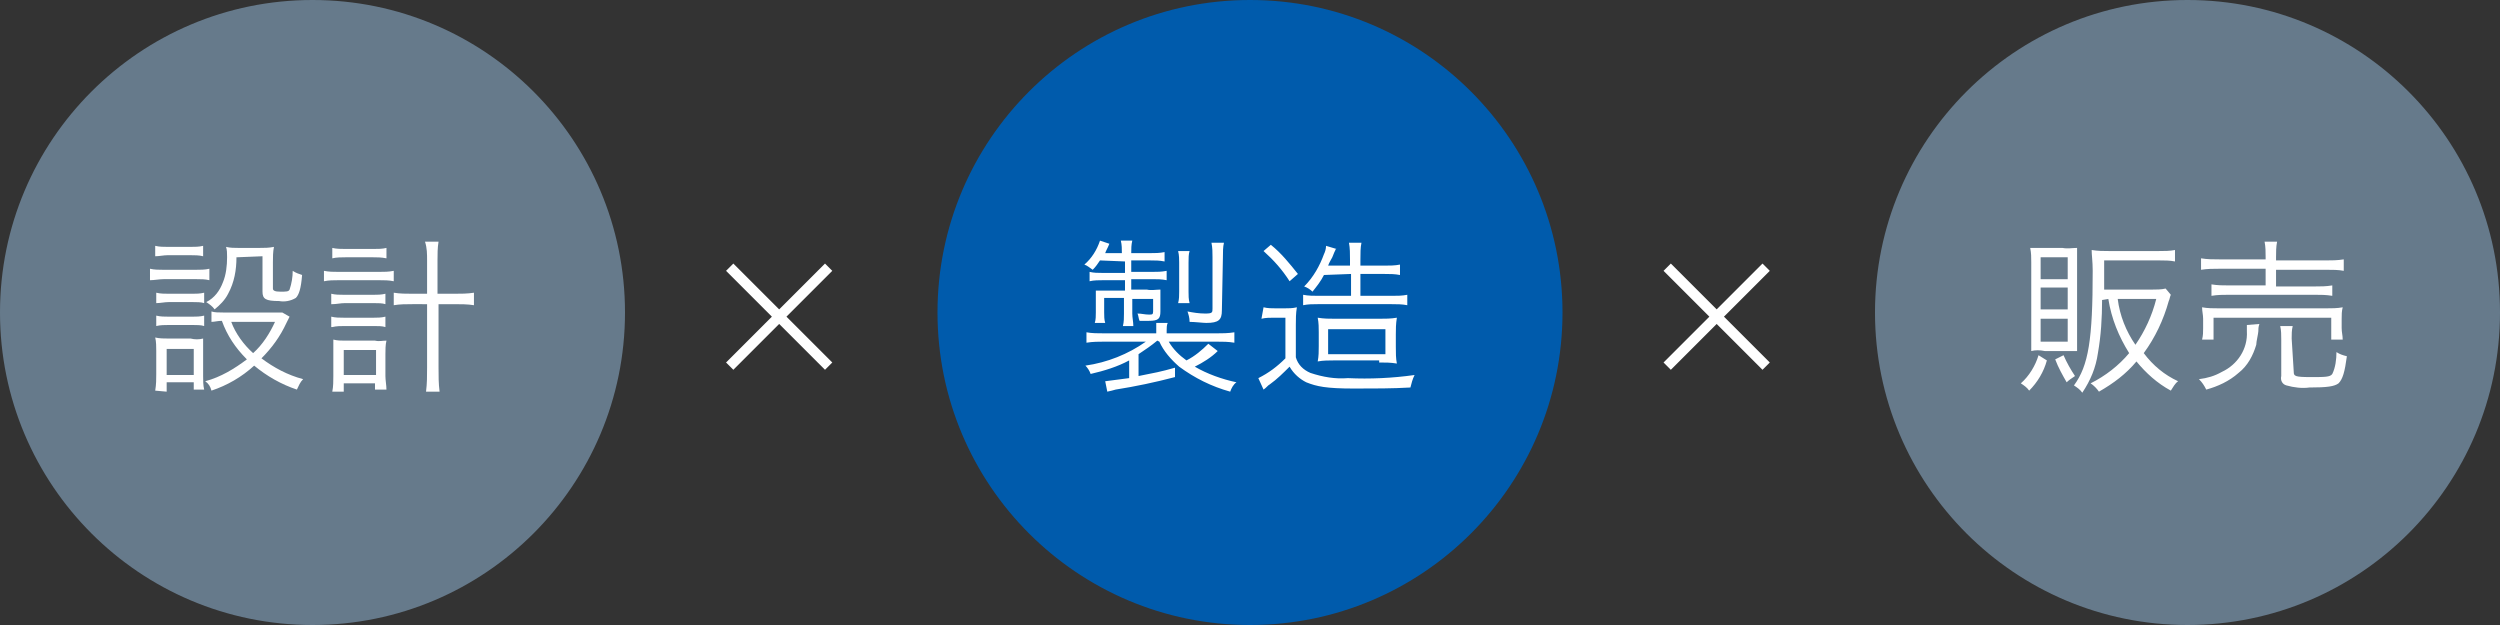 <?xml version="1.0" encoding="utf-8"?>
<!-- Generator: Adobe Illustrator 24.0.0, SVG Export Plug-In . SVG Version: 6.00 Build 0)  -->
<svg version="1.1" id="text_mainvisual01.svg" xmlns="http://www.w3.org/2000/svg" xmlns:xlink="http://www.w3.org/1999/xlink"
	 x="0px" y="0px" width="240px" height="60px" viewBox="0 0 240 60" style="enable-background:new 0 0 240 60;"
	 xml:space="preserve">
<rect x="0" y="0" width="240" height="60" fill="#333333" stroke="none"/>
<style type="text/css">
	.st0{fill-rule:evenodd;clip-rule:evenodd;fill:#FFFFFF;}
	.st1{fill:#667A8B;}
	.st2{fill:#005BAC;}
</style>
<path id="_" class="st0" d="M165.5,30.4l4.4-4.4l-0.7-0.7l-4.4,4.4l-4.4-4.4l-0.7,0.7l4.4,4.4l-4.4,4.4l0.7,0.7l4.4-4.4l4.4,4.4
	l0.7-0.7L165.5,30.4z"/>
<path id="_2" class="st0" d="M75.5,30.4l4.4-4.4l-0.7-0.7l-4.4,4.4l-4.4-4.4L69.7,26l4.4,4.4l-4.4,4.4l0.7,0.7l4.4-4.4l4.4,4.4
	l0.7-0.7L75.5,30.4z"/>
<circle id="bg" class="st1" cx="210" cy="30" r="30"/>
<path id="販売" class="st0" d="M202.4,28.7c0.3,1.9,1,3.6,2,5.2c-1,1.2-2.3,2.2-3.7,2.9c0.3,0.2,0.6,0.5,0.8,0.8
	c1.4-0.8,2.6-1.7,3.6-2.9c0.9,1.1,2,2.1,3.3,2.8c0.2-0.3,0.4-0.7,0.7-0.9c-1.3-0.6-2.4-1.5-3.3-2.7c1.1-1.5,1.9-3.2,2.4-5
	c0.1-0.2,0.1-0.4,0.2-0.6l-0.5-0.6c-0.4,0.1-0.9,0.1-1.3,0.1h-4.6l0-1.5v-1.3h5.3c0.5,0,1,0,1.5,0.1v-1.1c-0.5,0.1-1,0.1-1.6,0.1
	h-4.7c-0.6,0-1.1,0-1.7-0.1c0,0.5,0.1,1.1,0.1,2c0,6.6-0.4,9.1-1.8,11c0.3,0.2,0.6,0.4,0.8,0.7c0.8-1.2,1.3-2.4,1.5-3.8
	c0.3-1.7,0.4-3.4,0.4-5.1L202.4,28.7L202.4,28.7z M207,28.7c-0.4,1.6-1.1,3.1-2,4.4c-0.9-1.3-1.5-2.8-1.7-4.4H207z M198.1,33.7
	c0.6,0,0.9,0,1.3,0c0-0.3,0-0.7,0-1.4v-7.2c0-0.4,0-0.9,0-1.3c-0.5,0-0.9,0.1-1.4,0h-1.7c-0.6,0-1.1,0-1.4,0
	c0.1,0.5,0.1,0.9,0.1,1.4v7c0,0.6,0,1.1,0,1.5c0.4-0.1,0.8-0.1,1.3,0H198.1L198.1,33.7z M195.9,24.7h2.6v2.1h-2.6V24.7z M195.9,27.6
	h2.6v2.1h-2.6V27.6L195.9,27.6z M195.9,30.6h2.6v2.2h-2.6V30.6L195.9,30.6z M195.7,34.1c-0.3,1-0.9,2-1.7,2.7
	c0.3,0.2,0.6,0.4,0.8,0.7c0.8-0.8,1.4-1.8,1.7-2.9L195.7,34.1z M197.3,34.5c0.3,0.8,0.7,1.5,1.1,2.2c0.2-0.2,0.5-0.4,0.8-0.6
	c-0.4-0.6-0.8-1.3-1.1-2L197.3,34.5z M217.5,24.9h-4.4c-0.6,0-1.2,0-1.8-0.1v1.1c0.6-0.1,1.2-0.1,1.8-0.1h4.4v1.6h-3.5
	c-0.6,0-1.1,0-1.7-0.1v1.1c0.6-0.1,1.1-0.1,1.7-0.1h8.2c0.6,0,1.1,0,1.7,0.1v-1c-0.6,0.1-1.1,0.1-1.7,0.1h-3.7v-1.6h4.8
	c0.6,0,1.2,0,1.7,0.1v-1.1c-0.6,0.1-1.2,0.1-1.7,0.1h-4.8v-0.3c0-0.5,0-1,0.1-1.5h-1.2c0.1,0.5,0.1,1,0.1,1.5L217.5,24.9L217.5,24.9
	z M212.5,32.6v-2.1h11.3v2.1h1.1c0-0.4-0.1-0.7-0.1-1.1v-0.9c0-0.4,0-0.7,0.1-1.1c-0.5,0.1-1.1,0.1-1.6,0.1H213
	c-0.5,0-1.1,0-1.6-0.1c0,0.4,0.1,0.7,0.1,1.1v0.9c0,0.4,0,0.7-0.1,1.1L212.5,32.6L212.5,32.6z M215.7,31.2c0,0.2,0,0.4,0,0.6
	c0.1,1.7-0.9,3.2-2.4,3.9c-0.7,0.4-1.4,0.6-2.2,0.7c0.3,0.3,0.5,0.6,0.7,1c1.1-0.3,2.2-0.8,3.1-1.6c0.9-0.7,1.4-1.7,1.7-2.7
	c0-0.3,0.2-1.1,0.2-1.3c0-0.2,0-0.4,0.1-0.7L215.7,31.2z M220,32.5c0-0.4,0-0.8,0.1-1.2h-1.2c0.1,0.4,0.1,0.9,0.1,1.3v3.5
	c-0.1,0.4,0.1,0.8,0.5,0.9c0.7,0.2,1.5,0.3,2.2,0.2c1.7,0,2.4-0.1,2.8-0.4c0.4-0.4,0.6-1.1,0.8-2.6c-0.4-0.1-0.7-0.2-1-0.4
	c0,0.7-0.1,1.5-0.4,2.1c-0.2,0.3-0.7,0.3-2.1,0.3c-1.5,0-1.6-0.1-1.6-0.5L220,32.5L220,32.5z"/>
<circle id="bg-2" class="st2" cx="120" cy="30" r="30"/>
<path id="製造" class="st0" d="M111.3,32.8c0.4,0.9,1.1,1.7,1.9,2.4c1.5,1.1,3.1,1.9,4.9,2.4c0.1-0.3,0.3-0.7,0.6-0.9
	c-1.4-0.3-2.8-0.8-4-1.5c0.8-0.4,1.6-0.9,2.2-1.5L116,33c-0.6,0.6-1.3,1.2-2.1,1.6c-0.7-0.5-1.3-1.1-1.7-1.8h4.6
	c0.6,0,1.1,0,1.7,0.1v-1c-0.6,0.1-1.2,0.1-1.7,0.1H112v-0.3c0-0.2,0-0.5,0.1-0.7H111c0,0.2,0,0.5,0,0.7V32H106c-0.6,0-1.2,0-1.7-0.1
	v1c0.6-0.1,1.2-0.1,1.7-0.1h4c-1.7,1.2-3.7,2-5.8,2.3c0.2,0.2,0.4,0.5,0.5,0.8c1.3-0.3,2.6-0.7,3.7-1.3v1.7
	c-0.8,0.1-1.5,0.2-2.3,0.3l0.2,1c0.4-0.1,0.5-0.1,0.8-0.2c1.9-0.3,3.8-0.7,5.7-1.2v-0.9c-1.4,0.4-2,0.5-3.5,0.8v-2.1
	c0.6-0.4,1.2-0.8,1.8-1.3L111.3,32.8L111.3,32.8z M108,25.1v1.1h-2.2c-0.4,0-0.8,0-1.2-0.1V27c0.4-0.1,0.9-0.1,1.3-0.1h2.1v1h-1.6
	c-0.5,0-0.9,0-1.2,0c0,0.3,0,0.7,0,1V30c0,0.3,0,0.7-0.1,1h1c-0.1-0.3-0.1-0.7-0.1-1v-1.4h1.9v1.5c0,0.4,0,0.8-0.1,1.2h1
	c0-0.4-0.1-0.8-0.1-1.2v-1.4h2v1.2c0,0.3-0.1,0.3-0.4,0.3c-0.4,0-0.7-0.1-1.1-0.1c0.1,0.2,0.1,0.5,0.2,0.7c0.4,0,0.8,0,0.9,0
	c0.9,0,1.1-0.2,1.1-0.9v-1.3c0-0.3,0-0.5,0-0.8c-0.4,0-0.9,0.1-1.3,0h-1.5v-1h2c0.5,0,0.9,0,1.4,0.1v-0.9c-0.5,0.1-0.9,0.1-1.4,0.1
	h-2v-1.1h1.8c0.5,0,0.9,0,1.4,0.1v-0.9c-0.5,0.1-0.9,0.1-1.4,0.1h-1.8c0-0.4,0-0.8,0.1-1.2h-1.1c0.1,0.4,0.1,0.8,0.1,1.2h-1.6
	c0.1-0.3,0.2-0.4,0.4-0.9l-0.9-0.3c-0.3,0.9-0.8,1.7-1.5,2.3c0.3,0.1,0.5,0.3,0.8,0.5c0.3-0.3,0.5-0.6,0.7-0.9L108,25.1L108,25.1z
	 M114.2,29.1c-0.1-0.4-0.1-0.7-0.1-1.1v-2.8c0-0.4,0-0.8,0.1-1.1h-1.1c0.1,0.4,0.1,0.8,0.1,1.1V28c0,0.4,0,0.7-0.1,1.1L114.2,29.1
	L114.2,29.1z M117.4,24.7c0-0.5,0-1,0.1-1.4h-1.2c0.1,0.5,0.1,0.9,0.1,1.4v4.9c0,0.4,0,0.5-0.7,0.5c-0.6,0-1.2-0.1-1.7-0.2
	c0.1,0.3,0.2,0.6,0.2,1c0.5,0,1.3,0.1,1.6,0.1c1.2,0,1.5-0.3,1.5-1.2L117.4,24.7L117.4,24.7z M129.7,26.3v2.1h-3.1
	c-0.5,0-1,0-1.5-0.1v1c0.5-0.1,0.9-0.1,1.4-0.1h7.1c0.5,0,1,0,1.5,0.1v-1c-0.5,0.1-1,0.1-1.5,0.1h-3v-2.1h2.3c0.5,0,1,0,1.5,0.1v-1
	c-0.5,0.1-1,0.1-1.5,0.1h-2.3v-0.6c0-0.6,0-1.1,0.1-1.6h-1.2c0.1,0.5,0.1,1.1,0.1,1.6v0.6h-2.1c0.1-0.3,0.3-0.6,0.4-0.8
	c0.2-0.5,0.2-0.5,0.3-0.7c0,0,0-0.1,0.1-0.1l-1-0.3c0,0.3-0.1,0.6-0.2,0.8c-0.4,1.1-1,2.2-1.9,3.1c0.3,0.1,0.6,0.3,0.8,0.5
	c0.4-0.5,0.8-1,1.1-1.6L129.7,26.3L129.7,26.3z M132.4,34.8c0.6,0,1.1,0,1.7,0.1c-0.1-0.5-0.1-1-0.1-1.6v-1.2c0-0.5,0-1,0.1-1.6
	c-0.6,0.1-1.1,0.1-1.7,0.1h-4.2c-0.6,0-1.1,0-1.7-0.1c0.1,0.5,0.1,1,0.1,1.4v1.3c0,0.5,0,1-0.1,1.5c0.5-0.1,1.1-0.1,1.6-0.1H132.4
	L132.4,34.8z M127.5,31.6h5.5v2.4h-5.5V31.6z M121.3,24.1c1,0.9,1.8,1.8,2.5,2.9l0.8-0.7c-0.8-1-1.6-2-2.6-2.8L121.3,24.1z
	 M121.1,30.6c0.4-0.1,0.8-0.1,1.2-0.1h1.1v3.9c-0.8,0.8-1.6,1.4-2.6,1.9l0.5,1.1c0.3-0.2,0.4-0.4,0.6-0.5c0.7-0.5,1.3-1.1,1.9-1.7
	c0.4,0.7,1,1.2,1.6,1.5c1,0.4,1.9,0.6,4.6,0.6c1.9,0,3.7,0,5.4-0.1c0.1-0.4,0.2-0.8,0.4-1.2c-2.1,0.3-4.3,0.4-6.4,0.3
	c-1.2,0.1-2.4-0.1-3.6-0.5c-0.7-0.3-1.2-0.8-1.4-1.5v-3.1c0-0.6,0-1.1,0.1-1.7c-0.4,0.1-0.8,0.1-1.2,0.1h-0.8c-0.4,0-0.8,0-1.2-0.1
	L121.1,30.6L121.1,30.6z"/>
<circle id="bg-3" class="st1" cx="30" cy="30" r="30"/>
<path id="設計" class="st0" d="M27.1,30C26.7,30,26.3,30,25.9,30h-4.5c-0.4,0-0.8,0-1.1-0.1v1c0.3,0,0.6-0.1,1-0.1
	c0.5,1.4,1.3,2.6,2.4,3.7c-1.2,0.9-2.5,1.7-4,2.1c0.3,0.2,0.5,0.5,0.6,0.9c1.5-0.5,2.9-1.3,4.1-2.4c1.2,1,2.6,1.8,4.1,2.3
	c0.2-0.4,0.3-0.7,0.6-1c-1.5-0.4-2.8-1.1-4-2c1-1,1.8-2.1,2.4-3.4c0.1-0.2,0.2-0.4,0.3-0.6L27.1,30z M26.4,30.9
	c-0.5,1.1-1.2,2.2-2.1,3c-0.9-0.8-1.7-1.9-2.1-3H26.4L26.4,30.9z M14.9,24.6c0.4,0,0.8-0.1,1.2-0.1h2.2c0.4,0,0.8,0,1.2,0.1v-1
	c-0.4,0.1-0.8,0.1-1.2,0.1h-2.2c-0.4,0-0.8,0-1.2-0.1V24.6z M14.4,26.9c0.4,0,0.9-0.1,1.3-0.1h3.2c0.4,0,0.8,0,1.2,0.1v-1.1
	c-0.4,0.1-0.9,0.1-1.3,0.1h-3.1c-0.4,0-0.9,0-1.3-0.1V26.9z M15,29.1c0.4,0,0.8-0.1,1.2-0.1h2.3c0.4,0,0.8,0,1.1,0.1v-1
	c-0.4,0.1-0.8,0.1-1.1,0.1h-2.3c-0.4,0-0.8,0-1.2-0.1V29.1z M15,31.3c0.4-0.1,0.8-0.1,1.2-0.1h2.3c0.4,0,0.8,0,1.1,0.1v-1
	c-0.4,0.1-0.8,0.1-1.1,0.1h-2.3c-0.4,0-0.8,0-1.2-0.1V31.3z M16,37.6v-0.9h2.6v0.7h1c-0.1-0.4-0.1-0.9-0.1-1.3v-2.3
	c0-0.6,0-0.9,0-1.3c-0.4,0.1-0.8,0.1-1.2,0h-2.1c-0.4,0-0.9,0-1.3-0.1c0.1,0.4,0.1,0.9,0.1,1.3v2.2c0,0.5,0,1-0.1,1.6L16,37.6
	L16,37.6z M16,33.5h2.6v2.5H16V33.5z M25.2,24.6V28c0,0.7,0.3,0.9,1.6,0.9c0.5,0.1,1.1,0,1.6-0.3c0.3-0.3,0.5-0.9,0.6-2.2
	c-0.3-0.1-0.6-0.2-0.9-0.4c0,0.6-0.1,1.2-0.3,1.8C27.7,28,27.5,28,26.9,28c-0.5,0-0.7-0.1-0.7-0.3v-2.5c0-0.5,0-1,0.1-1.5
	c-0.5,0.1-0.9,0.1-1.4,0.1h-2c-0.4,0-0.8,0-1.2-0.1c0.1,0.3,0.1,0.6,0.1,1c0,0.8-0.1,1.7-0.4,2.4c-0.3,0.8-0.8,1.5-1.6,1.9
	c0.3,0.2,0.6,0.4,0.8,0.7c0.5-0.4,1-0.9,1.3-1.5c0.6-1.1,0.8-2.3,0.8-3.5L25.2,24.6L25.2,24.6z M41,28.2h-1.4c-0.6,0-1.2,0-1.8-0.1
	v1.2c0.6-0.1,1.2-0.1,1.8-0.1H41v6.1c0,0.8,0,1.5-0.1,2.3h1.3c-0.1-0.8-0.1-1.5-0.1-2.3v-6.1h1.5c0.6,0,1.3,0,1.9,0.1v-1.2
	c-0.6,0.1-1.3,0.1-1.9,0.1H42V25c0-0.6,0-1.2,0.1-1.8h-1.3C41,23.8,41,24.4,41,25L41,28.2L41,28.2z M31.9,24.8
	c0.4-0.1,0.9-0.1,1.3-0.1h2.6c0.4,0,0.8,0,1.3,0.1v-1c-0.4,0.1-0.8,0.1-1.3,0.1h-2.6c-0.4,0-0.9,0-1.3-0.1V24.8z M31.1,27
	c0.5-0.1,0.9-0.1,1.4-0.1h3.9c0.5,0,0.9,0,1.4,0.1V26c-0.5,0.1-0.9,0.1-1.4,0.1h-3.9c-0.5,0-0.9,0-1.4-0.1V27z M31.9,29.2
	c0.4,0,0.8-0.1,1.2-0.1h2.8c0.4,0,0.8,0,1.1,0.1v-1c-0.4,0.1-0.8,0.1-1.1,0.1H33c-0.4,0-0.8,0-1.2-0.1V29.2z M31.9,31.4
	c0.4-0.1,0.8-0.1,1.2-0.1h2.8c0.4,0,0.8,0,1.1,0.1v-1c-0.4,0.1-0.8,0.1-1.1,0.1H33c-0.4,0-0.8,0-1.2-0.1V31.4L31.9,31.4z M33,36.8h3
	v0.6h1.1C37.1,37,37,36.5,37,36.1v-2.1c0-0.4,0-0.9,0.1-1.3c-0.4,0-0.7,0.1-1.1,0h-2.9c-0.4,0-0.7,0-1.1-0.1C32,33.1,32,33.5,32,34
	v2.1c0,0.5,0,1-0.1,1.5H33L33,36.8L33,36.8z M33,33.6h3.1v2.4H33V33.6z"/>
</svg>
